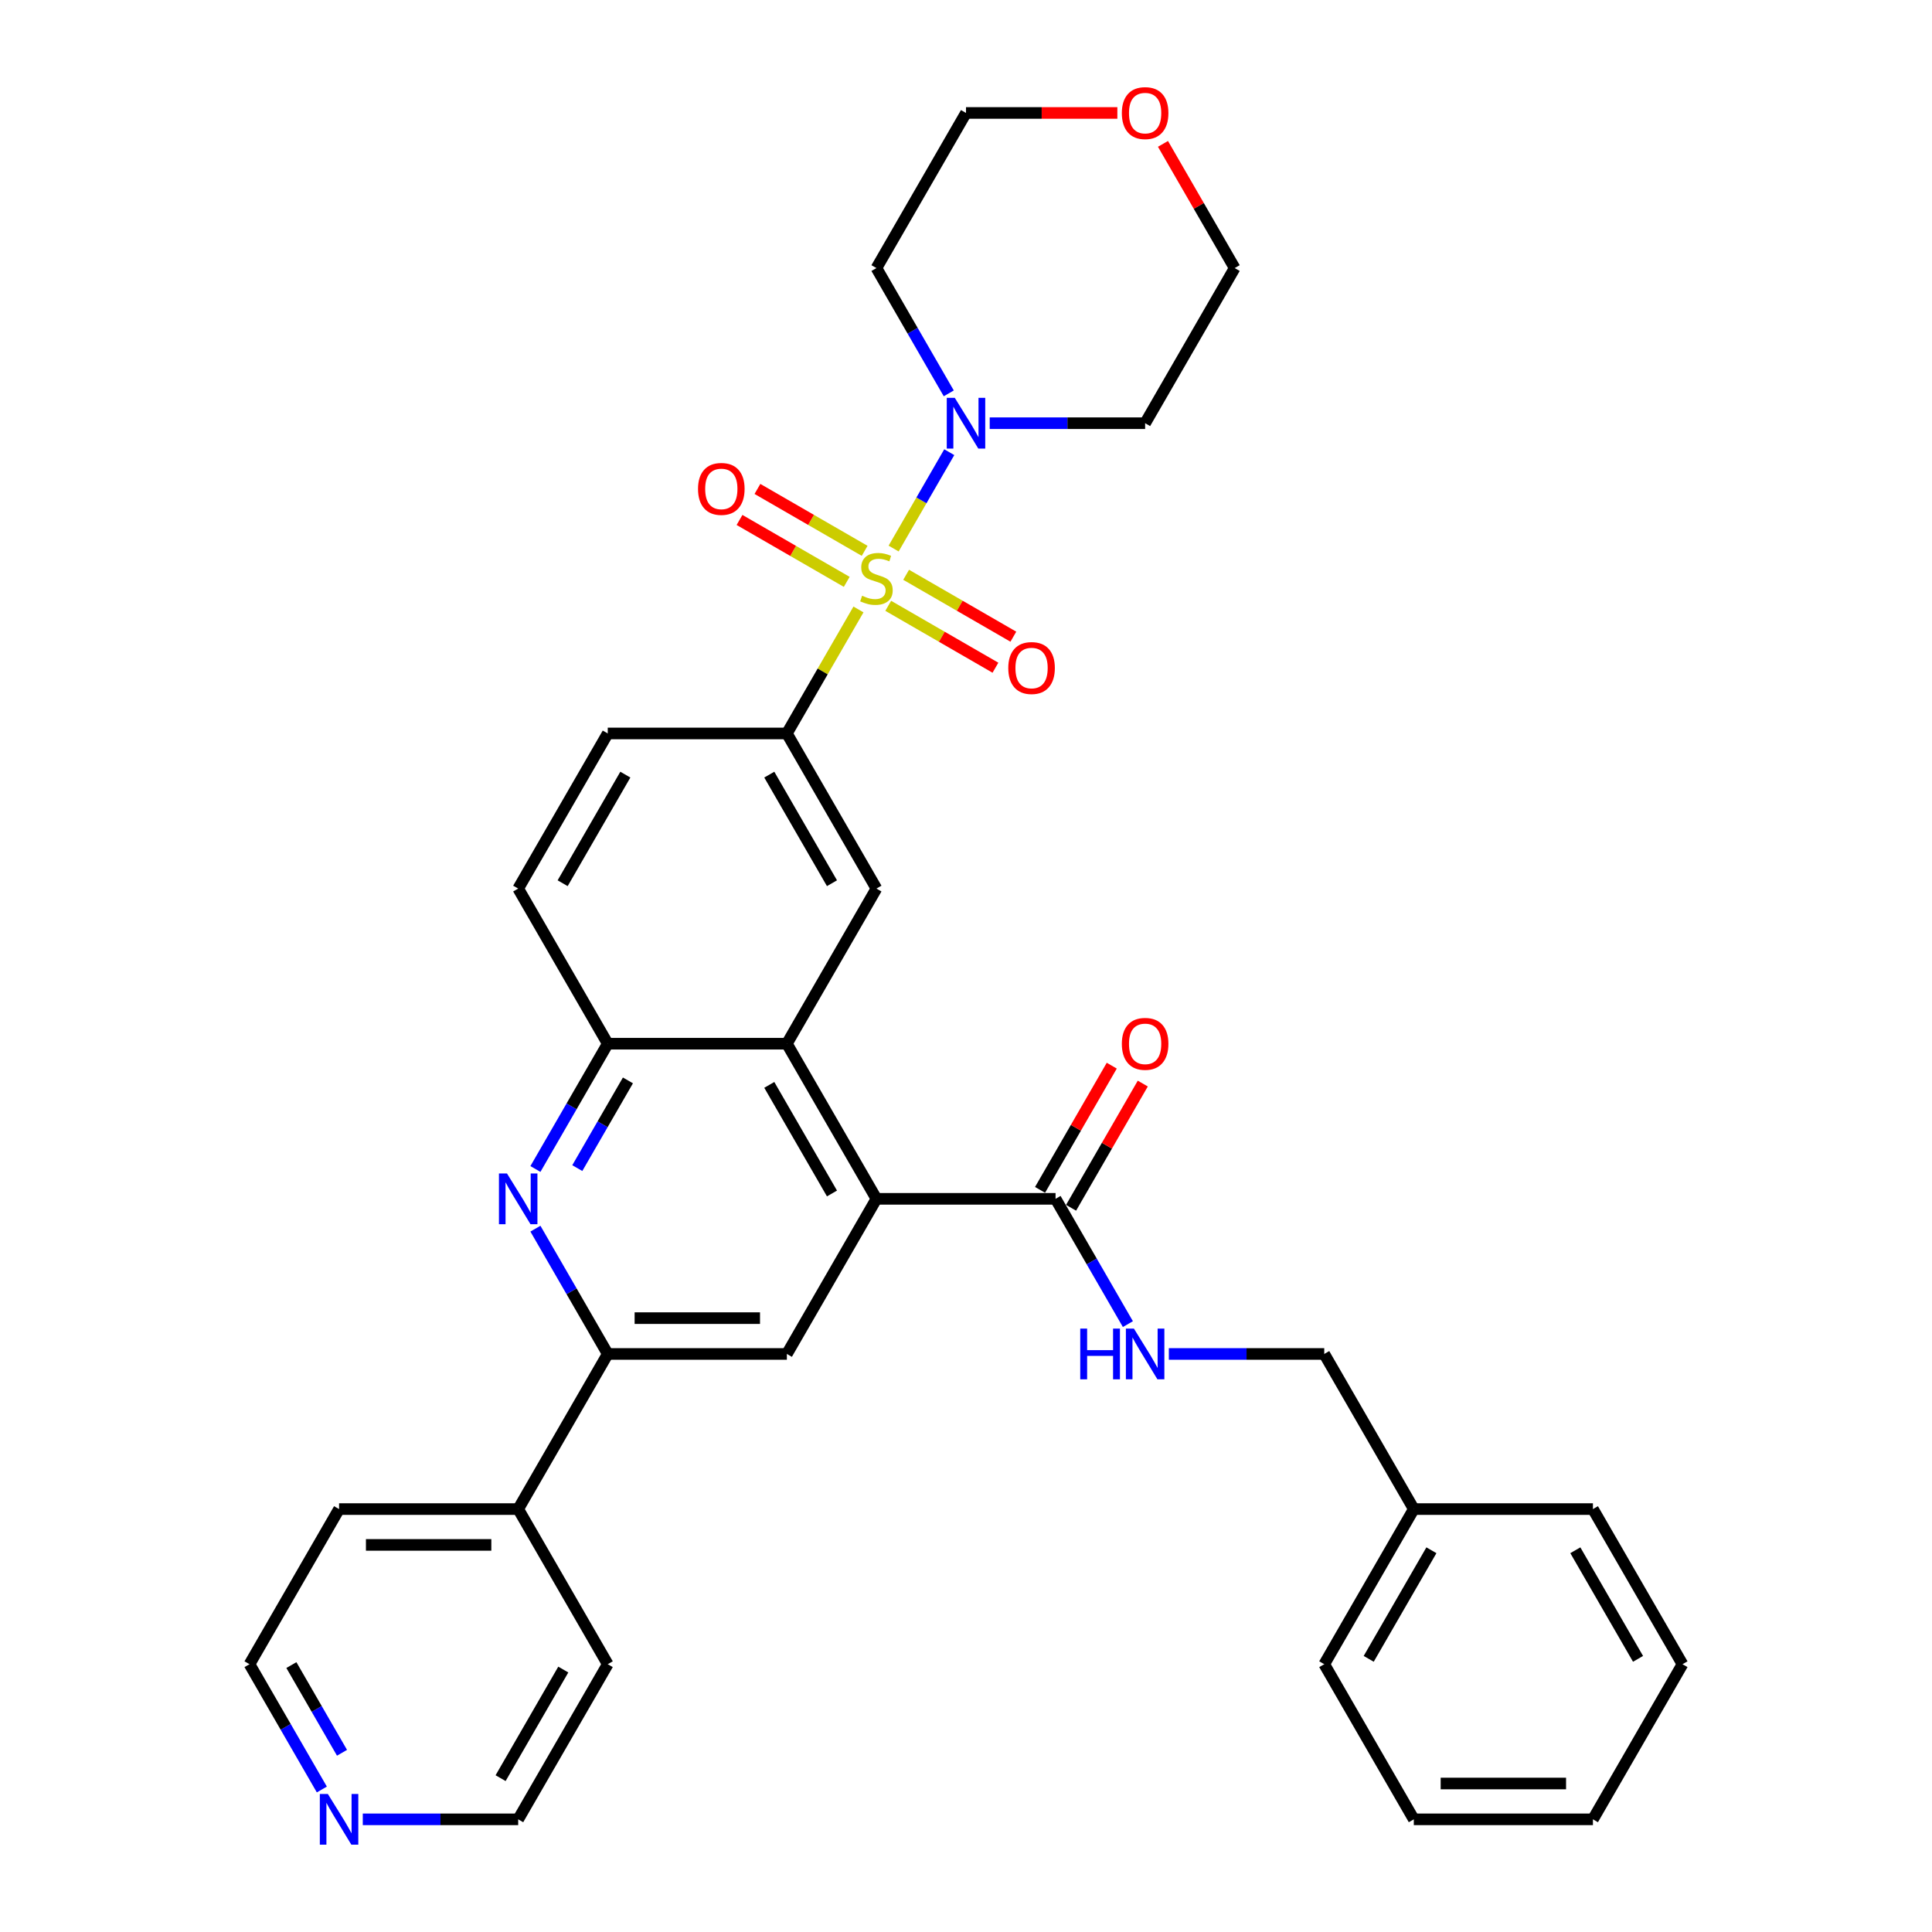 <?xml version='1.0' encoding='iso-8859-1'?>
<svg version='1.1' baseProfile='full'
              xmlns='http://www.w3.org/2000/svg'
                      xmlns:rdkit='http://www.rdkit.org/xml'
                      xmlns:xlink='http://www.w3.org/1999/xlink'
                  xml:space='preserve'
width='1000px' height='1000px' viewBox='0 0 1000 1000'>
<!-- END OF HEADER -->
<rect style='opacity:1.0;fill:#FFFFFF;stroke:none' width='1000' height='1000' x='0' y='0'> </rect>
<path class='bond-1' d='M 462.539,283.932 L 476.939,258.991' style='fill:none;fill-rule:evenodd;stroke:#CCCC00;stroke-width:6px;stroke-linecap:butt;stroke-linejoin:miter;stroke-opacity:1' />
<path class='bond-1' d='M 476.939,258.991 L 491.339,234.049' style='fill:none;fill-rule:evenodd;stroke:#0000FF;stroke-width:6px;stroke-linecap:butt;stroke-linejoin:miter;stroke-opacity:1' />
<path class='bond-3' d='M 444.34,315.454 L 425.813,347.544' style='fill:none;fill-rule:evenodd;stroke:#CCCC00;stroke-width:6px;stroke-linecap:butt;stroke-linejoin:miter;stroke-opacity:1' />
<path class='bond-3' d='M 425.813,347.544 L 407.286,379.634' style='fill:none;fill-rule:evenodd;stroke:#000000;stroke-width:6px;stroke-linecap:butt;stroke-linejoin:miter;stroke-opacity:1' />
<path class='bond-10' d='M 459.744,313.569 L 487.491,329.589' style='fill:none;fill-rule:evenodd;stroke:#CCCC00;stroke-width:6px;stroke-linecap:butt;stroke-linejoin:miter;stroke-opacity:1' />
<path class='bond-10' d='M 487.491,329.589 L 515.239,345.609' style='fill:none;fill-rule:evenodd;stroke:#FF0000;stroke-width:6px;stroke-linecap:butt;stroke-linejoin:miter;stroke-opacity:1' />
<path class='bond-10' d='M 469.015,297.51 L 496.763,313.53' style='fill:none;fill-rule:evenodd;stroke:#CCCC00;stroke-width:6px;stroke-linecap:butt;stroke-linejoin:miter;stroke-opacity:1' />
<path class='bond-10' d='M 496.763,313.53 L 524.511,329.551' style='fill:none;fill-rule:evenodd;stroke:#FF0000;stroke-width:6px;stroke-linecap:butt;stroke-linejoin:miter;stroke-opacity:1' />
<path class='bond-11' d='M 447.542,285.113 L 419.795,269.093' style='fill:none;fill-rule:evenodd;stroke:#CCCC00;stroke-width:6px;stroke-linecap:butt;stroke-linejoin:miter;stroke-opacity:1' />
<path class='bond-11' d='M 419.795,269.093 L 392.047,253.072' style='fill:none;fill-rule:evenodd;stroke:#FF0000;stroke-width:6px;stroke-linecap:butt;stroke-linejoin:miter;stroke-opacity:1' />
<path class='bond-11' d='M 438.271,301.171 L 410.523,285.151' style='fill:none;fill-rule:evenodd;stroke:#CCCC00;stroke-width:6px;stroke-linecap:butt;stroke-linejoin:miter;stroke-opacity:1' />
<path class='bond-11' d='M 410.523,285.151 L 382.775,269.131' style='fill:none;fill-rule:evenodd;stroke:#FF0000;stroke-width:6px;stroke-linecap:butt;stroke-linejoin:miter;stroke-opacity:1' />
<path class='bond-0' d='M 453.643,620.512 L 407.286,540.219' style='fill:none;fill-rule:evenodd;stroke:#000000;stroke-width:6px;stroke-linecap:butt;stroke-linejoin:miter;stroke-opacity:1' />
<path class='bond-0' d='M 430.631,617.739 L 398.181,561.534' style='fill:none;fill-rule:evenodd;stroke:#000000;stroke-width:6px;stroke-linecap:butt;stroke-linejoin:miter;stroke-opacity:1' />
<path class='bond-6' d='M 453.643,620.512 L 407.286,700.805' style='fill:none;fill-rule:evenodd;stroke:#000000;stroke-width:6px;stroke-linecap:butt;stroke-linejoin:miter;stroke-opacity:1' />
<path class='bond-9' d='M 453.643,620.512 L 546.357,620.512' style='fill:none;fill-rule:evenodd;stroke:#000000;stroke-width:6px;stroke-linecap:butt;stroke-linejoin:miter;stroke-opacity:1' />
<path class='bond-19' d='M 491.082,203.602 L 472.363,171.179' style='fill:none;fill-rule:evenodd;stroke:#0000FF;stroke-width:6px;stroke-linecap:butt;stroke-linejoin:miter;stroke-opacity:1' />
<path class='bond-19' d='M 472.363,171.179 L 453.643,138.755' style='fill:none;fill-rule:evenodd;stroke:#000000;stroke-width:6px;stroke-linecap:butt;stroke-linejoin:miter;stroke-opacity:1' />
<path class='bond-20' d='M 512.275,219.048 L 552.495,219.048' style='fill:none;fill-rule:evenodd;stroke:#0000FF;stroke-width:6px;stroke-linecap:butt;stroke-linejoin:miter;stroke-opacity:1' />
<path class='bond-20' d='M 552.495,219.048 L 592.714,219.048' style='fill:none;fill-rule:evenodd;stroke:#000000;stroke-width:6px;stroke-linecap:butt;stroke-linejoin:miter;stroke-opacity:1' />
<path class='bond-2' d='M 277.133,605.066 L 295.852,572.642' style='fill:none;fill-rule:evenodd;stroke:#0000FF;stroke-width:6px;stroke-linecap:butt;stroke-linejoin:miter;stroke-opacity:1' />
<path class='bond-2' d='M 295.852,572.642 L 314.572,540.219' style='fill:none;fill-rule:evenodd;stroke:#000000;stroke-width:6px;stroke-linecap:butt;stroke-linejoin:miter;stroke-opacity:1' />
<path class='bond-2' d='M 298.807,604.61 L 311.911,581.914' style='fill:none;fill-rule:evenodd;stroke:#0000FF;stroke-width:6px;stroke-linecap:butt;stroke-linejoin:miter;stroke-opacity:1' />
<path class='bond-2' d='M 311.911,581.914 L 325.014,559.217' style='fill:none;fill-rule:evenodd;stroke:#000000;stroke-width:6px;stroke-linecap:butt;stroke-linejoin:miter;stroke-opacity:1' />
<path class='bond-5' d='M 277.133,635.958 L 295.852,668.381' style='fill:none;fill-rule:evenodd;stroke:#0000FF;stroke-width:6px;stroke-linecap:butt;stroke-linejoin:miter;stroke-opacity:1' />
<path class='bond-5' d='M 295.852,668.381 L 314.572,700.805' style='fill:none;fill-rule:evenodd;stroke:#000000;stroke-width:6px;stroke-linecap:butt;stroke-linejoin:miter;stroke-opacity:1' />
<path class='bond-8' d='M 407.286,379.634 L 453.643,459.926' style='fill:none;fill-rule:evenodd;stroke:#000000;stroke-width:6px;stroke-linecap:butt;stroke-linejoin:miter;stroke-opacity:1' />
<path class='bond-8' d='M 398.181,400.949 L 430.631,457.154' style='fill:none;fill-rule:evenodd;stroke:#000000;stroke-width:6px;stroke-linecap:butt;stroke-linejoin:miter;stroke-opacity:1' />
<path class='bond-13' d='M 407.286,379.634 L 314.572,379.634' style='fill:none;fill-rule:evenodd;stroke:#000000;stroke-width:6px;stroke-linecap:butt;stroke-linejoin:miter;stroke-opacity:1' />
<path class='bond-4' d='M 407.286,540.219 L 453.643,459.926' style='fill:none;fill-rule:evenodd;stroke:#000000;stroke-width:6px;stroke-linecap:butt;stroke-linejoin:miter;stroke-opacity:1' />
<path class='bond-35' d='M 407.286,540.219 L 314.572,540.219' style='fill:none;fill-rule:evenodd;stroke:#000000;stroke-width:6px;stroke-linecap:butt;stroke-linejoin:miter;stroke-opacity:1' />
<path class='bond-16' d='M 314.572,700.805 L 268.215,781.097' style='fill:none;fill-rule:evenodd;stroke:#000000;stroke-width:6px;stroke-linecap:butt;stroke-linejoin:miter;stroke-opacity:1' />
<path class='bond-36' d='M 314.572,700.805 L 407.286,700.805' style='fill:none;fill-rule:evenodd;stroke:#000000;stroke-width:6px;stroke-linecap:butt;stroke-linejoin:miter;stroke-opacity:1' />
<path class='bond-36' d='M 328.479,682.262 L 393.379,682.262' style='fill:none;fill-rule:evenodd;stroke:#000000;stroke-width:6px;stroke-linecap:butt;stroke-linejoin:miter;stroke-opacity:1' />
<path class='bond-7' d='M 314.572,540.219 L 268.215,459.926' style='fill:none;fill-rule:evenodd;stroke:#000000;stroke-width:6px;stroke-linecap:butt;stroke-linejoin:miter;stroke-opacity:1' />
<path class='bond-12' d='M 546.357,620.512 L 565.077,652.935' style='fill:none;fill-rule:evenodd;stroke:#000000;stroke-width:6px;stroke-linecap:butt;stroke-linejoin:miter;stroke-opacity:1' />
<path class='bond-12' d='M 565.077,652.935 L 583.796,685.358' style='fill:none;fill-rule:evenodd;stroke:#0000FF;stroke-width:6px;stroke-linecap:butt;stroke-linejoin:miter;stroke-opacity:1' />
<path class='bond-14' d='M 554.386,625.148 L 572.945,593.002' style='fill:none;fill-rule:evenodd;stroke:#000000;stroke-width:6px;stroke-linecap:butt;stroke-linejoin:miter;stroke-opacity:1' />
<path class='bond-14' d='M 572.945,593.002 L 591.504,560.857' style='fill:none;fill-rule:evenodd;stroke:#FF0000;stroke-width:6px;stroke-linecap:butt;stroke-linejoin:miter;stroke-opacity:1' />
<path class='bond-14' d='M 538.328,615.876 L 556.887,583.731' style='fill:none;fill-rule:evenodd;stroke:#000000;stroke-width:6px;stroke-linecap:butt;stroke-linejoin:miter;stroke-opacity:1' />
<path class='bond-14' d='M 556.887,583.731 L 575.446,551.586' style='fill:none;fill-rule:evenodd;stroke:#FF0000;stroke-width:6px;stroke-linecap:butt;stroke-linejoin:miter;stroke-opacity:1' />
<path class='bond-21' d='M 604.989,700.805 L 645.209,700.805' style='fill:none;fill-rule:evenodd;stroke:#0000FF;stroke-width:6px;stroke-linecap:butt;stroke-linejoin:miter;stroke-opacity:1' />
<path class='bond-21' d='M 645.209,700.805 L 685.428,700.805' style='fill:none;fill-rule:evenodd;stroke:#000000;stroke-width:6px;stroke-linecap:butt;stroke-linejoin:miter;stroke-opacity:1' />
<path class='bond-15' d='M 314.572,379.634 L 268.215,459.926' style='fill:none;fill-rule:evenodd;stroke:#000000;stroke-width:6px;stroke-linecap:butt;stroke-linejoin:miter;stroke-opacity:1' />
<path class='bond-15' d='M 323.677,400.949 L 291.227,457.154' style='fill:none;fill-rule:evenodd;stroke:#000000;stroke-width:6px;stroke-linecap:butt;stroke-linejoin:miter;stroke-opacity:1' />
<path class='bond-27' d='M 268.215,781.097 L 314.572,861.39' style='fill:none;fill-rule:evenodd;stroke:#000000;stroke-width:6px;stroke-linecap:butt;stroke-linejoin:miter;stroke-opacity:1' />
<path class='bond-28' d='M 268.215,781.097 L 175.501,781.097' style='fill:none;fill-rule:evenodd;stroke:#000000;stroke-width:6px;stroke-linecap:butt;stroke-linejoin:miter;stroke-opacity:1' />
<path class='bond-28' d='M 254.308,799.64 L 189.408,799.64' style='fill:none;fill-rule:evenodd;stroke:#000000;stroke-width:6px;stroke-linecap:butt;stroke-linejoin:miter;stroke-opacity:1' />
<path class='bond-17' d='M 166.583,926.237 L 147.863,893.813' style='fill:none;fill-rule:evenodd;stroke:#0000FF;stroke-width:6px;stroke-linecap:butt;stroke-linejoin:miter;stroke-opacity:1' />
<path class='bond-17' d='M 147.863,893.813 L 129.144,861.39' style='fill:none;fill-rule:evenodd;stroke:#000000;stroke-width:6px;stroke-linecap:butt;stroke-linejoin:miter;stroke-opacity:1' />
<path class='bond-17' d='M 177.025,907.238 L 163.922,884.542' style='fill:none;fill-rule:evenodd;stroke:#0000FF;stroke-width:6px;stroke-linecap:butt;stroke-linejoin:miter;stroke-opacity:1' />
<path class='bond-17' d='M 163.922,884.542 L 150.818,861.846' style='fill:none;fill-rule:evenodd;stroke:#000000;stroke-width:6px;stroke-linecap:butt;stroke-linejoin:miter;stroke-opacity:1' />
<path class='bond-37' d='M 187.776,941.683 L 227.995,941.683' style='fill:none;fill-rule:evenodd;stroke:#0000FF;stroke-width:6px;stroke-linecap:butt;stroke-linejoin:miter;stroke-opacity:1' />
<path class='bond-37' d='M 227.995,941.683 L 268.215,941.683' style='fill:none;fill-rule:evenodd;stroke:#000000;stroke-width:6px;stroke-linecap:butt;stroke-linejoin:miter;stroke-opacity:1' />
<path class='bond-18' d='M 601.953,74.465 L 620.512,106.61' style='fill:none;fill-rule:evenodd;stroke:#FF0000;stroke-width:6px;stroke-linecap:butt;stroke-linejoin:miter;stroke-opacity:1' />
<path class='bond-18' d='M 620.512,106.61 L 639.071,138.755' style='fill:none;fill-rule:evenodd;stroke:#000000;stroke-width:6px;stroke-linecap:butt;stroke-linejoin:miter;stroke-opacity:1' />
<path class='bond-34' d='M 578.343,58.462 L 539.172,58.462' style='fill:none;fill-rule:evenodd;stroke:#FF0000;stroke-width:6px;stroke-linecap:butt;stroke-linejoin:miter;stroke-opacity:1' />
<path class='bond-34' d='M 539.172,58.462 L 500,58.462' style='fill:none;fill-rule:evenodd;stroke:#000000;stroke-width:6px;stroke-linecap:butt;stroke-linejoin:miter;stroke-opacity:1' />
<path class='bond-23' d='M 453.643,138.755 L 500,58.462' style='fill:none;fill-rule:evenodd;stroke:#000000;stroke-width:6px;stroke-linecap:butt;stroke-linejoin:miter;stroke-opacity:1' />
<path class='bond-24' d='M 592.714,219.048 L 639.071,138.755' style='fill:none;fill-rule:evenodd;stroke:#000000;stroke-width:6px;stroke-linecap:butt;stroke-linejoin:miter;stroke-opacity:1' />
<path class='bond-22' d='M 685.428,700.805 L 731.785,781.097' style='fill:none;fill-rule:evenodd;stroke:#000000;stroke-width:6px;stroke-linecap:butt;stroke-linejoin:miter;stroke-opacity:1' />
<path class='bond-29' d='M 731.785,781.097 L 685.428,861.39' style='fill:none;fill-rule:evenodd;stroke:#000000;stroke-width:6px;stroke-linecap:butt;stroke-linejoin:miter;stroke-opacity:1' />
<path class='bond-29' d='M 740.89,802.413 L 708.44,858.618' style='fill:none;fill-rule:evenodd;stroke:#000000;stroke-width:6px;stroke-linecap:butt;stroke-linejoin:miter;stroke-opacity:1' />
<path class='bond-30' d='M 731.785,781.097 L 824.499,781.097' style='fill:none;fill-rule:evenodd;stroke:#000000;stroke-width:6px;stroke-linecap:butt;stroke-linejoin:miter;stroke-opacity:1' />
<path class='bond-25' d='M 268.215,941.683 L 314.572,861.39' style='fill:none;fill-rule:evenodd;stroke:#000000;stroke-width:6px;stroke-linecap:butt;stroke-linejoin:miter;stroke-opacity:1' />
<path class='bond-25' d='M 259.11,920.368 L 291.56,864.163' style='fill:none;fill-rule:evenodd;stroke:#000000;stroke-width:6px;stroke-linecap:butt;stroke-linejoin:miter;stroke-opacity:1' />
<path class='bond-26' d='M 129.144,861.39 L 175.501,781.097' style='fill:none;fill-rule:evenodd;stroke:#000000;stroke-width:6px;stroke-linecap:butt;stroke-linejoin:miter;stroke-opacity:1' />
<path class='bond-32' d='M 685.428,861.39 L 731.785,941.683' style='fill:none;fill-rule:evenodd;stroke:#000000;stroke-width:6px;stroke-linecap:butt;stroke-linejoin:miter;stroke-opacity:1' />
<path class='bond-31' d='M 824.499,781.097 L 870.856,861.39' style='fill:none;fill-rule:evenodd;stroke:#000000;stroke-width:6px;stroke-linecap:butt;stroke-linejoin:miter;stroke-opacity:1' />
<path class='bond-31' d='M 815.394,802.413 L 847.844,858.618' style='fill:none;fill-rule:evenodd;stroke:#000000;stroke-width:6px;stroke-linecap:butt;stroke-linejoin:miter;stroke-opacity:1' />
<path class='bond-33' d='M 870.856,861.39 L 824.499,941.683' style='fill:none;fill-rule:evenodd;stroke:#000000;stroke-width:6px;stroke-linecap:butt;stroke-linejoin:miter;stroke-opacity:1' />
<path class='bond-38' d='M 731.785,941.683 L 824.499,941.683' style='fill:none;fill-rule:evenodd;stroke:#000000;stroke-width:6px;stroke-linecap:butt;stroke-linejoin:miter;stroke-opacity:1' />
<path class='bond-38' d='M 745.692,923.14 L 810.592,923.14' style='fill:none;fill-rule:evenodd;stroke:#000000;stroke-width:6px;stroke-linecap:butt;stroke-linejoin:miter;stroke-opacity:1' />
<path  class='atom-0' d='M 446.226 308.353
Q 446.523 308.464, 447.746 308.983
Q 448.97 309.502, 450.305 309.836
Q 451.677 310.133, 453.012 310.133
Q 455.497 310.133, 456.944 308.946
Q 458.39 307.722, 458.39 305.608
Q 458.39 304.162, 457.648 303.272
Q 456.944 302.382, 455.831 301.9
Q 454.718 301.418, 452.864 300.861
Q 450.528 300.157, 449.119 299.489
Q 447.746 298.822, 446.745 297.412
Q 445.781 296.003, 445.781 293.63
Q 445.781 290.329, 448.006 288.289
Q 450.268 286.25, 454.718 286.25
Q 457.759 286.25, 461.208 287.696
L 460.355 290.551
Q 457.203 289.253, 454.83 289.253
Q 452.271 289.253, 450.862 290.329
Q 449.452 291.367, 449.489 293.185
Q 449.489 294.594, 450.194 295.447
Q 450.936 296.3, 451.974 296.782
Q 453.05 297.264, 454.83 297.82
Q 457.203 298.562, 458.612 299.304
Q 460.022 300.045, 461.023 301.566
Q 462.061 303.049, 462.061 305.608
Q 462.061 309.243, 459.614 311.208
Q 457.203 313.137, 453.161 313.137
Q 450.824 313.137, 449.044 312.617
Q 447.301 312.135, 445.225 311.282
L 446.226 308.353
' fill='#CCCC00'/>
<path  class='atom-2' d='M 494.196 205.92
L 502.8 219.827
Q 503.653 221.199, 505.025 223.684
Q 506.397 226.168, 506.471 226.317
L 506.471 205.92
L 509.957 205.92
L 509.957 232.176
L 506.36 232.176
L 497.126 216.971
Q 496.05 215.191, 494.901 213.151
Q 493.788 211.112, 493.454 210.481
L 493.454 232.176
L 490.043 232.176
L 490.043 205.92
L 494.196 205.92
' fill='#0000FF'/>
<path  class='atom-3' d='M 262.411 607.383
L 271.015 621.291
Q 271.868 622.663, 273.24 625.148
Q 274.612 627.632, 274.686 627.781
L 274.686 607.383
L 278.172 607.383
L 278.172 633.64
L 274.575 633.64
L 265.341 618.435
Q 264.265 616.655, 263.115 614.615
Q 262.003 612.575, 261.669 611.945
L 261.669 633.64
L 258.257 633.64
L 258.257 607.383
L 262.411 607.383
' fill='#0000FF'/>
<path  class='atom-11' d='M 521.883 345.772
Q 521.883 339.467, 524.998 335.944
Q 528.113 332.421, 533.936 332.421
Q 539.758 332.421, 542.873 335.944
Q 545.989 339.467, 545.989 345.772
Q 545.989 352.151, 542.836 355.785
Q 539.684 359.382, 533.936 359.382
Q 528.15 359.382, 524.998 355.785
Q 521.883 352.188, 521.883 345.772
M 533.936 356.416
Q 537.941 356.416, 540.092 353.745
Q 542.28 351.038, 542.28 345.772
Q 542.28 340.617, 540.092 338.021
Q 537.941 335.388, 533.936 335.388
Q 529.93 335.388, 527.742 337.984
Q 525.591 340.58, 525.591 345.772
Q 525.591 351.075, 527.742 353.745
Q 529.93 356.416, 533.936 356.416
' fill='#FF0000'/>
<path  class='atom-12' d='M 361.297 253.058
Q 361.297 246.753, 364.413 243.23
Q 367.528 239.707, 373.35 239.707
Q 379.173 239.707, 382.288 243.23
Q 385.403 246.753, 385.403 253.058
Q 385.403 259.437, 382.251 263.071
Q 379.098 266.668, 373.35 266.668
Q 367.565 266.668, 364.413 263.071
Q 361.297 259.474, 361.297 253.058
M 373.35 263.701
Q 377.355 263.701, 379.506 261.031
Q 381.694 258.324, 381.694 253.058
Q 381.694 247.903, 379.506 245.307
Q 377.355 242.674, 373.35 242.674
Q 369.345 242.674, 367.157 245.27
Q 365.006 247.866, 365.006 253.058
Q 365.006 258.361, 367.157 261.031
Q 369.345 263.701, 373.35 263.701
' fill='#FF0000'/>
<path  class='atom-13' d='M 559.133 687.676
L 562.693 687.676
L 562.693 698.839
L 576.118 698.839
L 576.118 687.676
L 579.678 687.676
L 579.678 713.933
L 576.118 713.933
L 576.118 701.806
L 562.693 701.806
L 562.693 713.933
L 559.133 713.933
L 559.133 687.676
' fill='#0000FF'/>
<path  class='atom-13' d='M 586.91 687.676
L 595.514 701.583
Q 596.367 702.956, 597.739 705.44
Q 599.111 707.925, 599.186 708.073
L 599.186 687.676
L 602.672 687.676
L 602.672 713.933
L 599.074 713.933
L 589.84 698.728
Q 588.764 696.948, 587.615 694.908
Q 586.502 692.868, 586.168 692.238
L 586.168 713.933
L 582.757 713.933
L 582.757 687.676
L 586.91 687.676
' fill='#0000FF'/>
<path  class='atom-15' d='M 580.661 540.293
Q 580.661 533.989, 583.776 530.466
Q 586.892 526.942, 592.714 526.942
Q 598.537 526.942, 601.652 530.466
Q 604.767 533.989, 604.767 540.293
Q 604.767 546.672, 601.615 550.306
Q 598.462 553.904, 592.714 553.904
Q 586.929 553.904, 583.776 550.306
Q 580.661 546.709, 580.661 540.293
M 592.714 550.937
Q 596.719 550.937, 598.87 548.267
Q 601.058 545.559, 601.058 540.293
Q 601.058 535.138, 598.87 532.542
Q 596.719 529.909, 592.714 529.909
Q 588.709 529.909, 586.521 532.505
Q 584.37 535.101, 584.37 540.293
Q 584.37 545.596, 586.521 548.267
Q 588.709 550.937, 592.714 550.937
' fill='#FF0000'/>
<path  class='atom-18' d='M 169.697 928.555
L 178.301 942.462
Q 179.154 943.834, 180.526 946.319
Q 181.898 948.803, 181.972 948.952
L 181.972 928.555
L 185.458 928.555
L 185.458 954.811
L 181.861 954.811
L 172.627 939.606
Q 171.551 937.826, 170.401 935.786
Q 169.289 933.747, 168.955 933.116
L 168.955 954.811
L 165.543 954.811
L 165.543 928.555
L 169.697 928.555
' fill='#0000FF'/>
<path  class='atom-19' d='M 580.661 58.537
Q 580.661 52.232, 583.776 48.709
Q 586.892 45.186, 592.714 45.186
Q 598.537 45.186, 601.652 48.709
Q 604.767 52.232, 604.767 58.537
Q 604.767 64.915, 601.615 68.55
Q 598.462 72.147, 592.714 72.147
Q 586.929 72.147, 583.776 68.55
Q 580.661 64.953, 580.661 58.537
M 592.714 69.18
Q 596.719 69.18, 598.87 66.51
Q 601.058 63.803, 601.058 58.537
Q 601.058 53.382, 598.87 50.786
Q 596.719 48.153, 592.714 48.153
Q 588.709 48.153, 586.521 50.749
Q 584.37 53.345, 584.37 58.537
Q 584.37 63.84, 586.521 66.51
Q 588.709 69.18, 592.714 69.18
' fill='#FF0000'/>
</svg>
